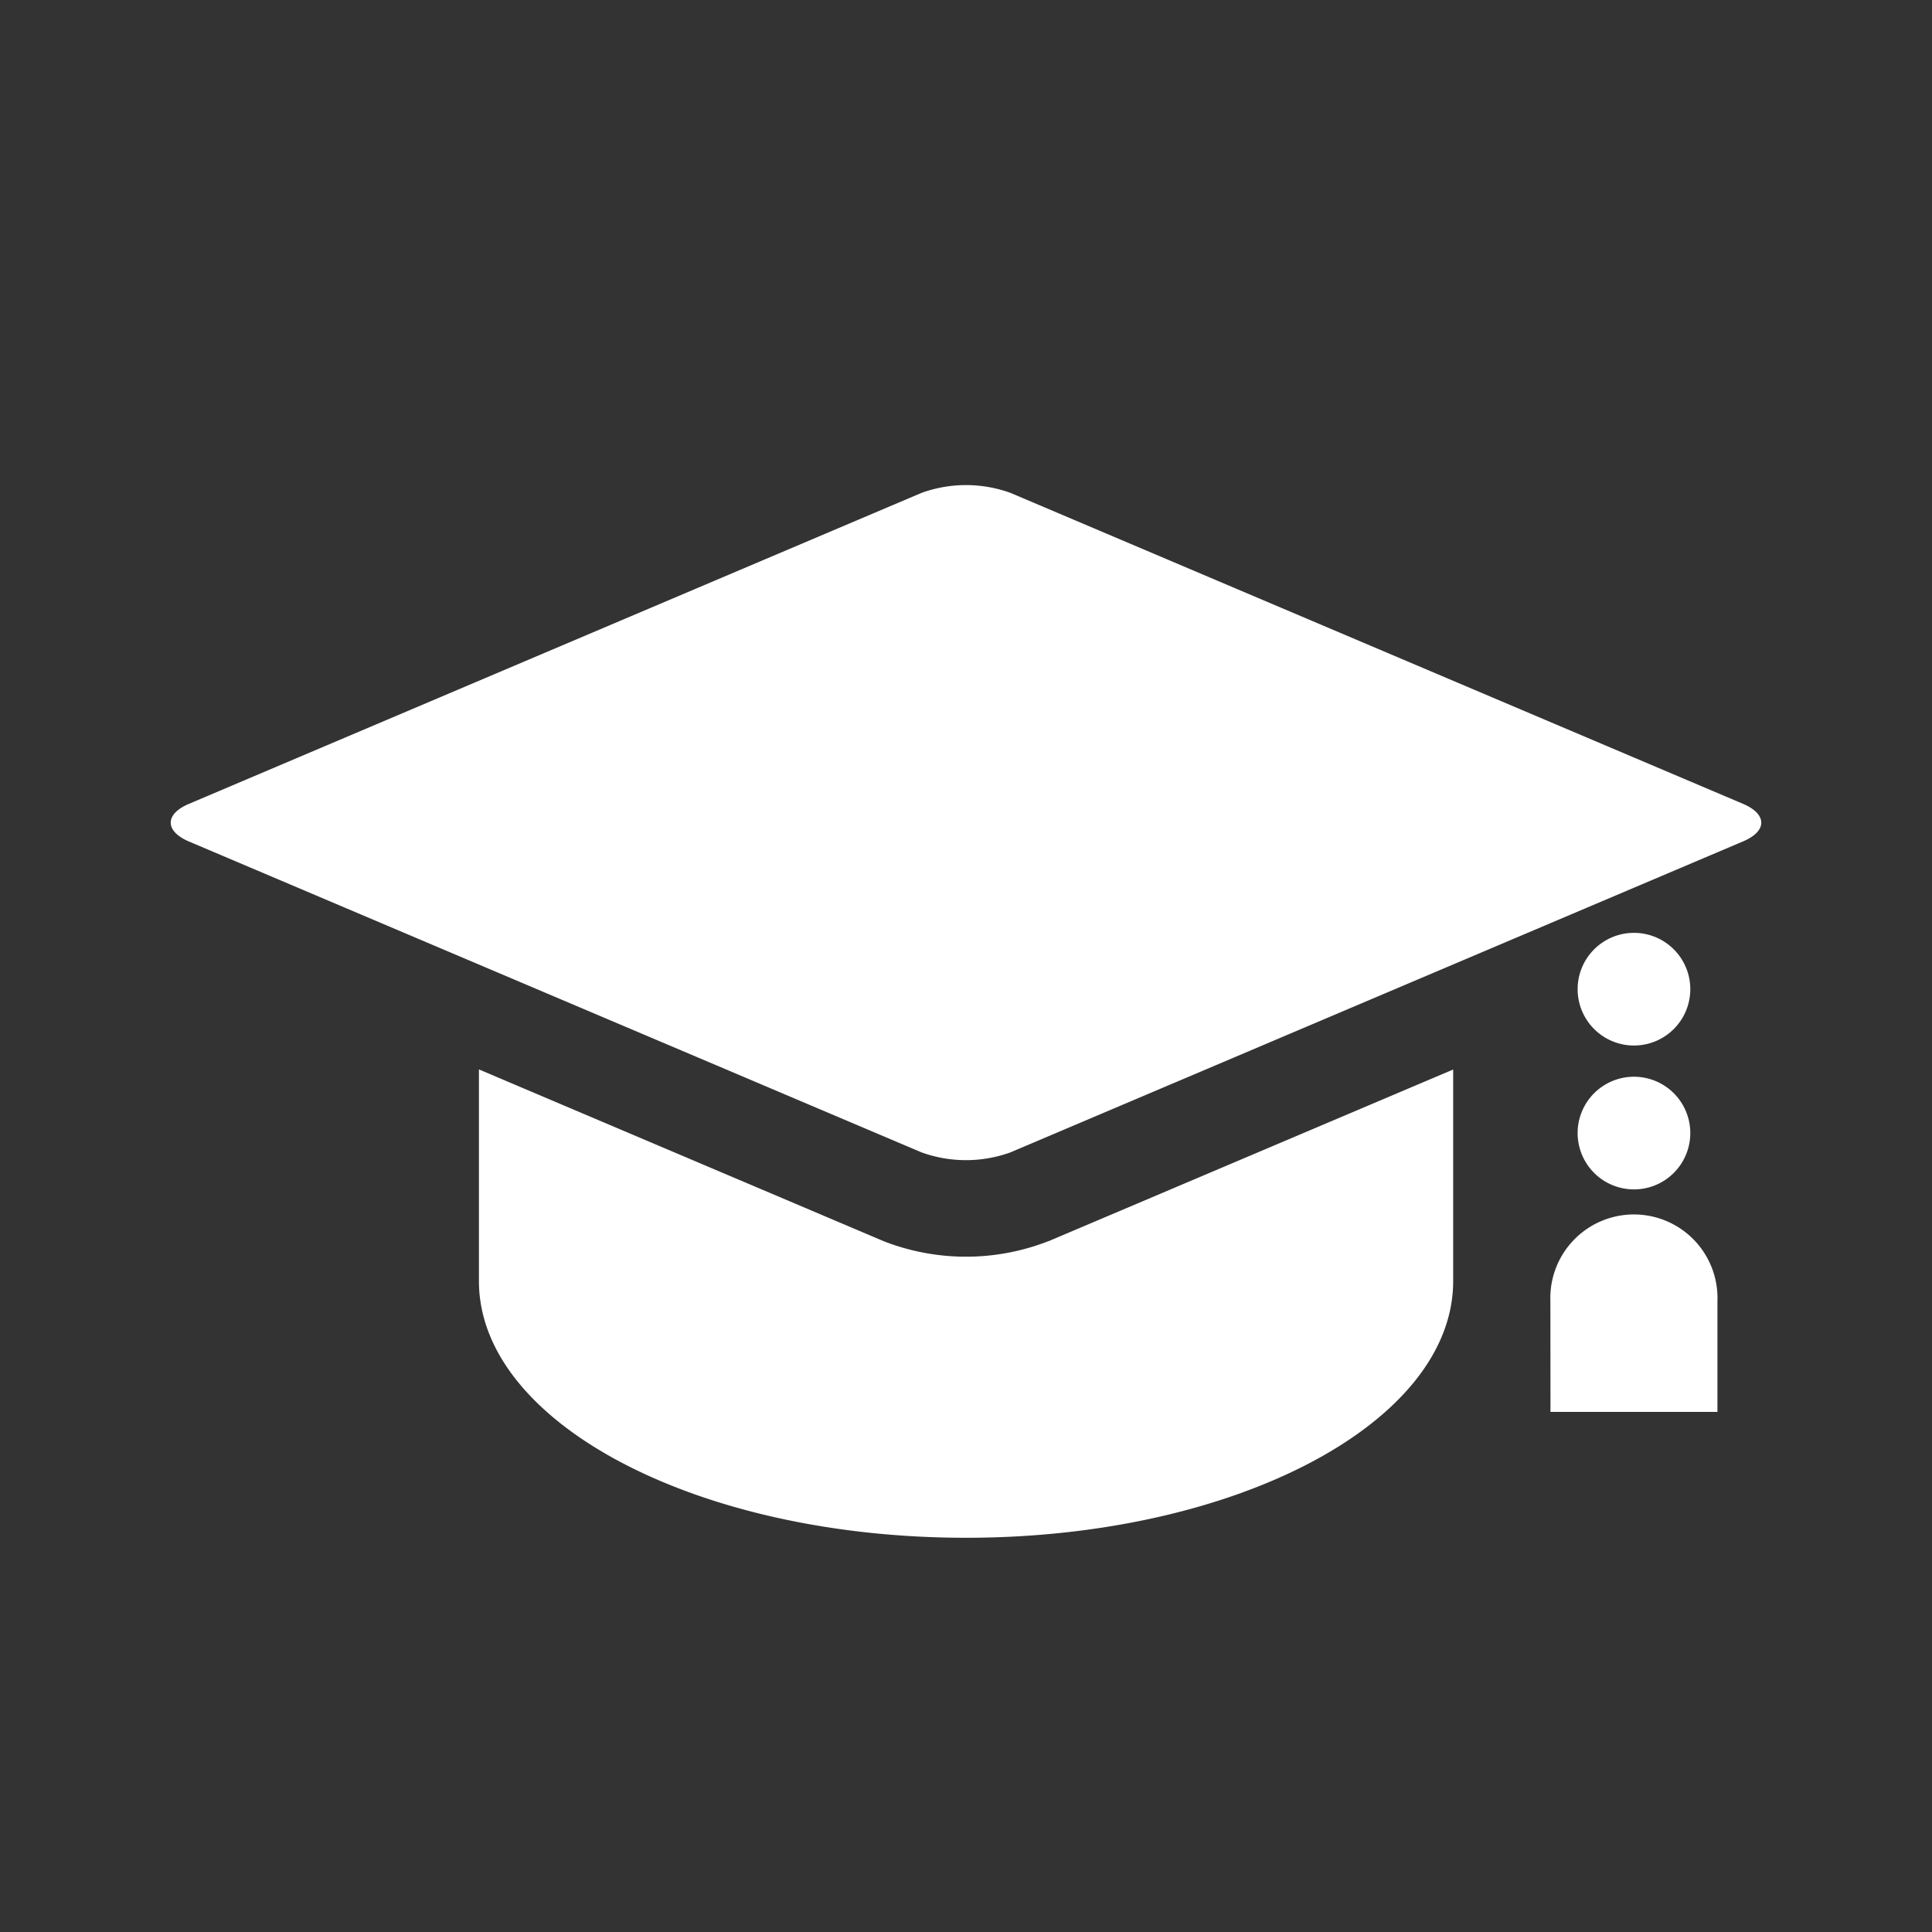 <!DOCTYPE svg PUBLIC "-//W3C//DTD SVG 1.1//EN" "http://www.w3.org/Graphics/SVG/1.1/DTD/svg11.dtd">
<!-- Uploaded to: SVG Repo, www.svgrepo.com, Transformed by: SVG Repo Mixer Tools -->
<svg fill="#ffffff" width="64px" height="64px" viewBox="-1 0 19 19" xmlns="http://www.w3.org/2000/svg" class="cf-icon-svg">
<rect x="-1" y="0" width="19" height="19" fill="#333333" stroke="none"/>
<g id="SVGRepo_bgCarrier" stroke-width="0"/>
<g id="SVGRepo_tracerCarrier" stroke-linecap="round" stroke-linejoin="round"/>
<g id="SVGRepo_iconCarrier">
<path d="M16.141 7.905c.24.102.24.269 0 .37l-7.204 3.058a1.288 1.288 0 0 1-.874 0L.859 8.276c-.24-.102-.24-.27 0-.371l7.204-3.058a1.287 1.287 0 0 1 .874 0zm-6.833 4.303 3.983-1.69v2.081c0 1.394-2.145 2.524-4.791 2.524s-4.79-1.13-4.79-2.524v-2.082l3.982 1.69a2.226 2.226 0 0 0 1.616 0zm4.94 1.677h1.642v-1.091a.822.822 0 1 0-1.643 0zm.82-3.603a.554.554 0 1 0-.553-.554.554.554 0 0 0 .554.554zm0 1.415a.554.554 0 1 0-.553-.555.554.554 0 0 0 .554.555z"/>
</g>
</svg>
